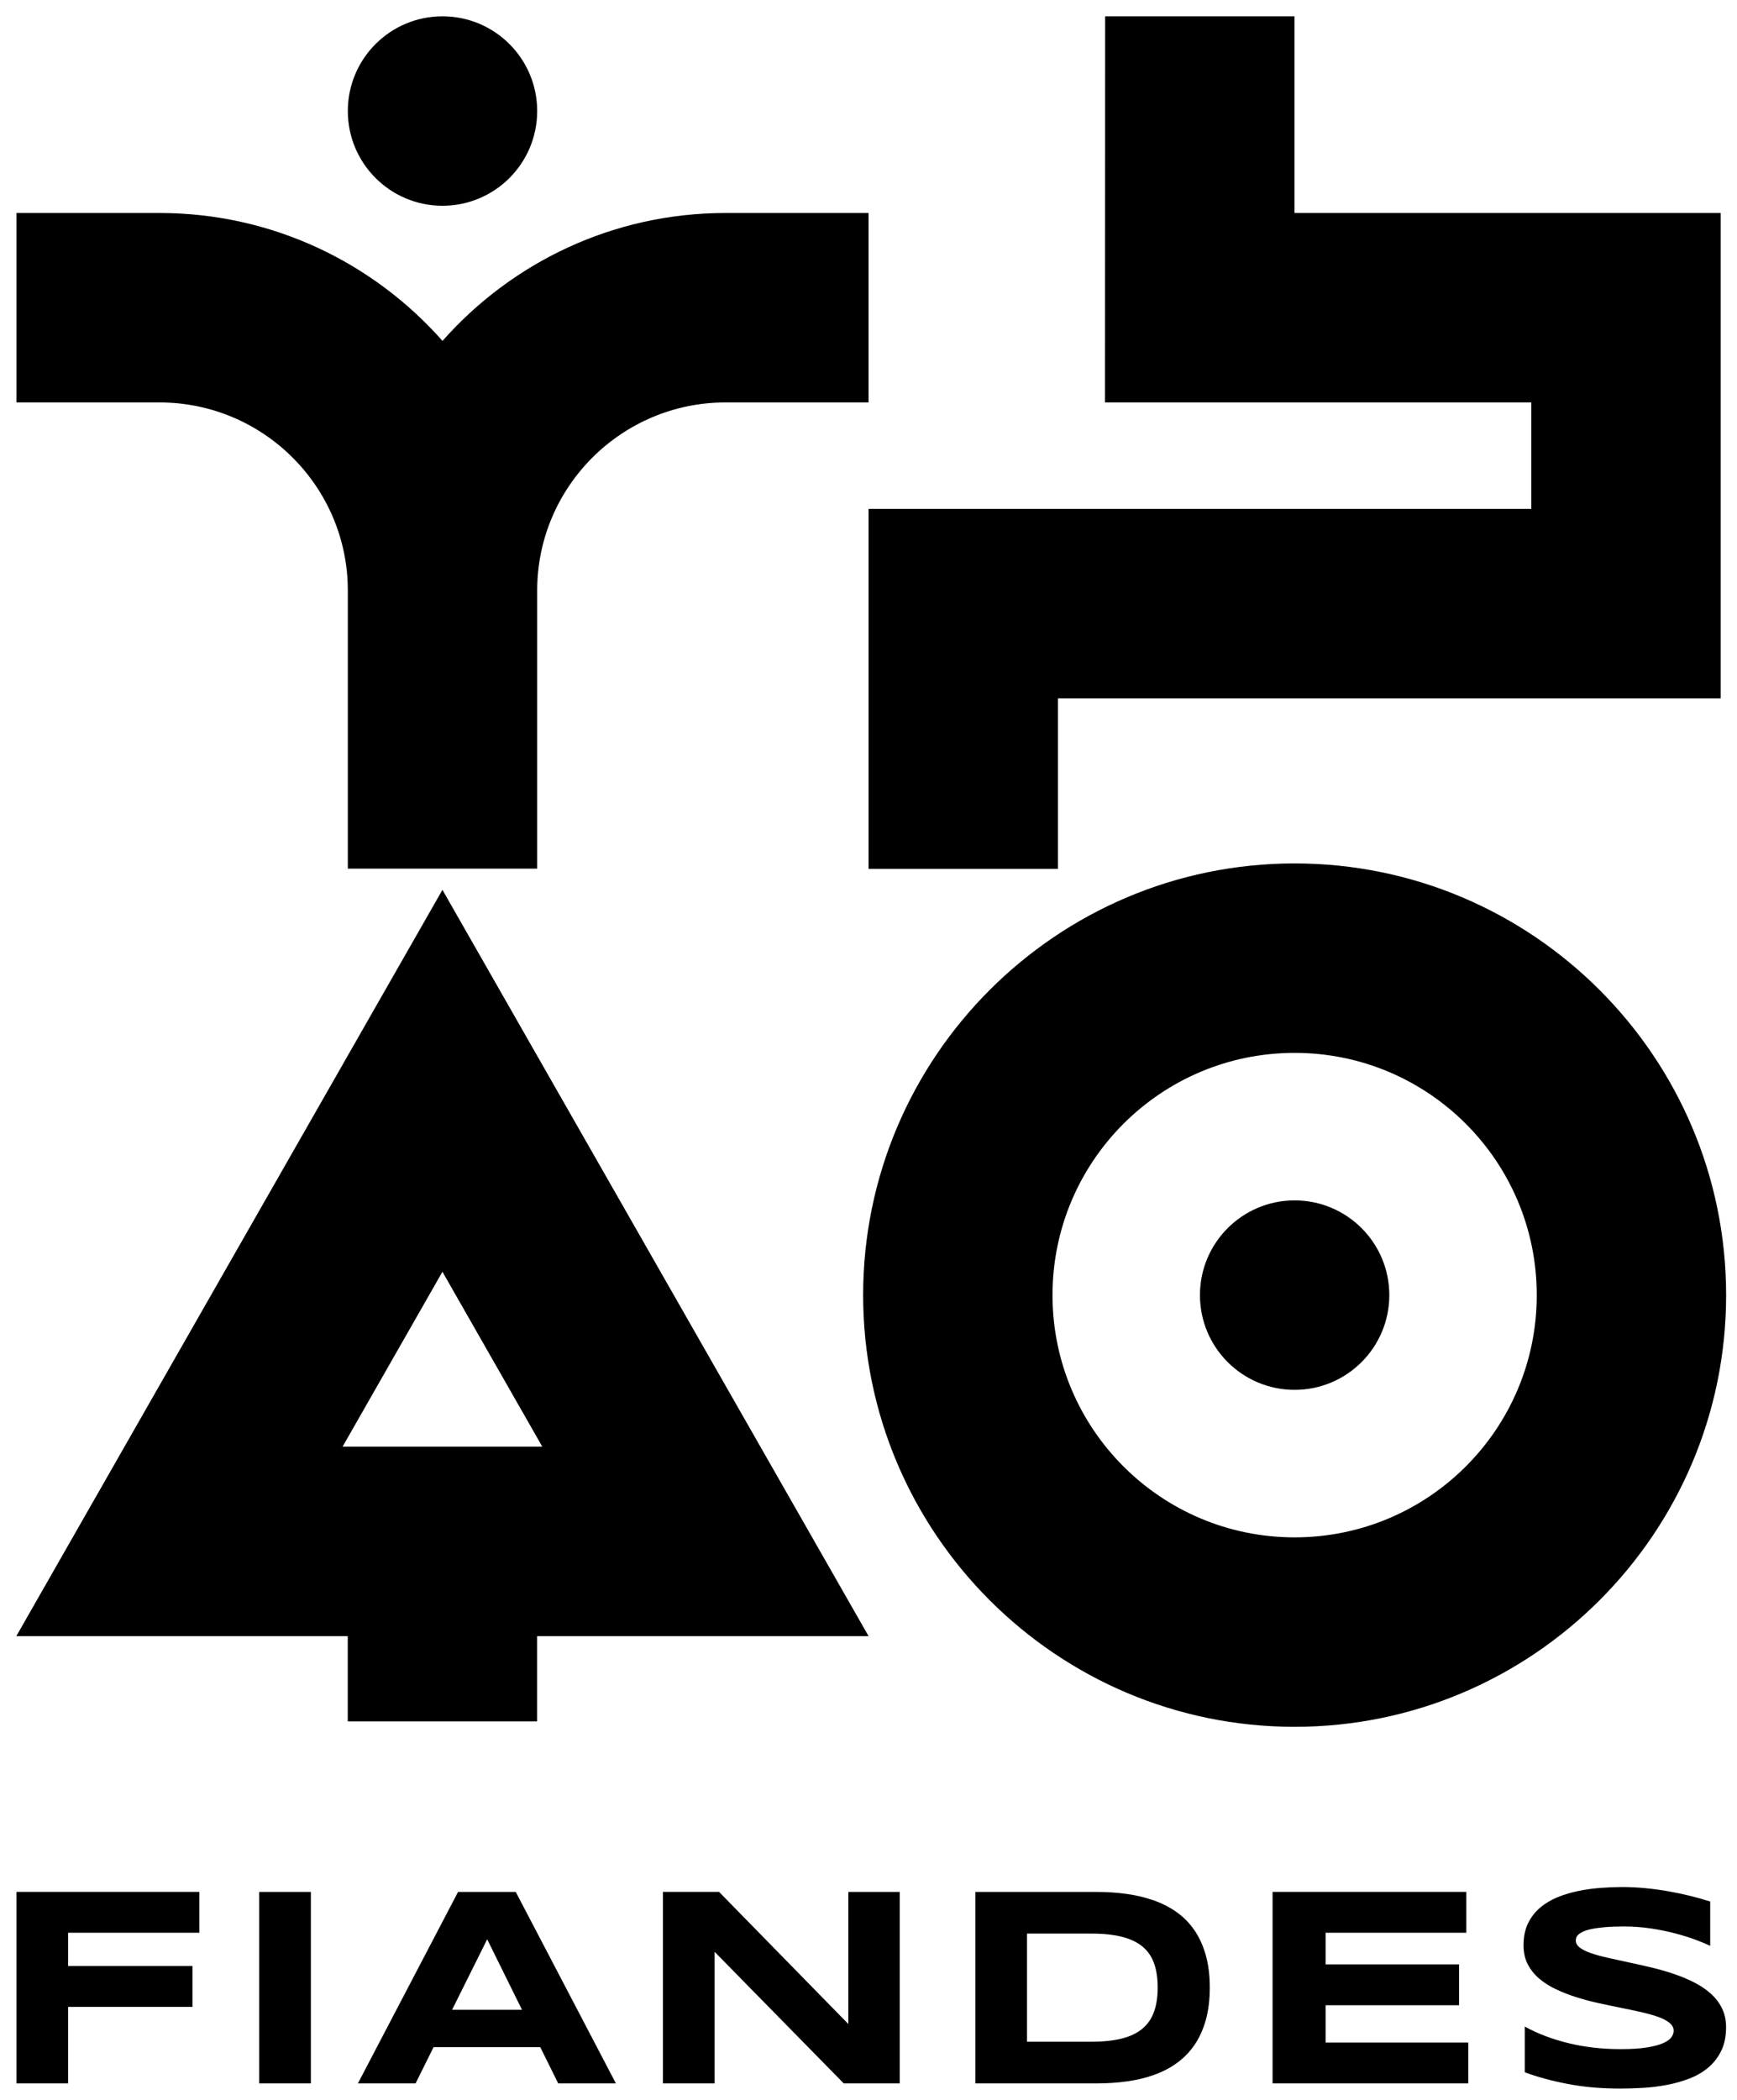 <?xml version="1.0" encoding="utf-8"?>
<!-- Generator: Adobe Illustrator 26.2.1, SVG Export Plug-In . SVG Version: 6.00 Build 0)  -->
<svg version="1.1" id="Ebene_1" xmlns="http://www.w3.org/2000/svg" xmlns:xlink="http://www.w3.org/1999/xlink" x="0px" y="0px"
	 viewBox="0 0 183.458 221.66" style="enable-background:new 0 0 183.458 221.66;" xml:space="preserve">
<path d="M1.736,199.722h19.318v4.311H7.195v3.516H20.333v4.311H7.195v8.077H1.736
	V199.722z M27.375,219.938h5.458v-20.215h-5.458V219.938z M54.471,199.722L65.05,219.938
	h-6.091l-1.898-3.826H45.791l-1.898,3.826h-6.091l10.578-20.215H54.471z
	 M55.133,212.169l-3.678-7.445l-3.708,7.445H55.133z M89.6,213.67l-13.653-13.948
	h-5.929V219.938h5.459v-13.889L89.114,219.938h5.915v-20.215h-5.429V213.67z
	 M127.348,206.387c0.284,1,0.426,2.143,0.426,3.428
	c0,1.295-0.142,2.445-0.426,3.451c-0.285,1.005-0.684,1.88-1.199,2.626
	c-0.515,0.746-1.133,1.378-1.854,1.898c-0.721,0.52-1.523,0.937-2.406,1.251
	c-0.883,0.314-1.834,0.542-2.854,0.684c-1.02,0.142-2.085,0.214-3.193,0.214
	h-12.83v-20.215h12.8c1.108,0,2.172,0.071,3.193,0.214
	c1.02,0.142,1.974,0.37,2.861,0.684c0.887,0.314,1.694,0.728,2.42,1.243
	c0.726,0.515,1.346,1.148,1.861,1.898
	C126.663,204.511,127.063,205.387,127.348,206.387z M122.272,209.815
	c0-0.971-0.125-1.815-0.375-2.53c-0.25-0.716-0.652-1.307-1.206-1.773
	c-0.554-0.466-1.278-0.814-2.17-1.044c-0.893-0.23-1.981-0.346-3.266-0.346
	h-6.783v11.417h6.783c1.285,0,2.373-0.115,3.266-0.346
	c0.893-0.23,1.616-0.583,2.17-1.059c0.554-0.476,0.956-1.072,1.206-1.788
	C122.146,211.63,122.272,210.786,122.272,209.815z M140.01,211.684h14.095v-4.311
	h-14.095v-3.34h14.86v-4.311h-20.465V219.938h20.671v-4.311h-15.066V211.684z
	 M181.863,211.992c-0.294-0.588-0.697-1.108-1.206-1.559
	c-0.51-0.451-1.104-0.846-1.78-1.184c-0.677-0.338-1.395-0.635-2.155-0.89
	c-0.76-0.255-1.545-0.478-2.354-0.669c-0.809-0.192-1.594-0.368-2.354-0.53
	c-0.76-0.162-1.479-0.319-2.155-0.471c-0.677-0.152-1.27-0.313-1.78-0.485
	c-0.51-0.172-0.912-0.368-1.206-0.589c-0.295-0.221-0.442-0.478-0.442-0.772
	c0-0.088,0.017-0.186,0.051-0.294c0.034-0.108,0.11-0.215,0.228-0.324
	c0.118-0.108,0.287-0.213,0.508-0.316c0.221-0.103,0.52-0.193,0.897-0.272
	c0.377-0.079,0.843-0.142,1.398-0.191c0.554-0.049,1.224-0.074,2.008-0.074
	c0.981,0,1.937,0.072,2.869,0.213c0.932,0.142,1.795,0.319,2.59,0.53
	c0.794,0.211,1.505,0.434,2.133,0.67c0.628,0.235,1.133,0.446,1.515,0.633
	v-4.679c-0.637-0.206-1.331-0.402-2.082-0.589
	c-0.75-0.186-1.528-0.35-2.332-0.492c-0.804-0.142-1.621-0.253-2.45-0.331
	c-0.829-0.079-1.636-0.118-2.42-0.118c-0.716,0-1.471,0.029-2.266,0.088
	c-0.795,0.059-1.579,0.167-2.354,0.324c-0.775,0.157-1.513,0.377-2.214,0.662
	c-0.702,0.285-1.32,0.655-1.854,1.111c-0.535,0.456-0.959,1.008-1.273,1.655
	c-0.314,0.648-0.471,1.418-0.471,2.31c0,0.755,0.147,1.42,0.441,1.994
	c0.294,0.574,0.696,1.079,1.207,1.515c0.51,0.437,1.103,0.815,1.78,1.133
	c0.677,0.319,1.395,0.598,2.155,0.838c0.76,0.241,1.542,0.449,2.346,0.625
	c0.805,0.177,1.587,0.341,2.347,0.493c0.76,0.152,1.479,0.304,2.155,0.456
	c0.677,0.152,1.27,0.319,1.78,0.5c0.51,0.181,0.912,0.392,1.206,0.633
	c0.294,0.241,0.441,0.522,0.441,0.846c0,0.206-0.073,0.422-0.221,0.648
	c-0.147,0.226-0.426,0.434-0.838,0.625c-0.412,0.192-0.983,0.348-1.714,0.471
	c-0.731,0.123-1.675,0.184-2.832,0.184c-1.962,0-3.803-0.211-5.525-0.633
	c-1.721-0.422-3.254-1.005-4.598-1.751v4.826
	c1.304,0.49,2.808,0.9,4.51,1.229c1.702,0.328,3.553,0.493,5.554,0.493
	c0.765,0,1.572-0.025,2.42-0.074c0.848-0.049,1.687-0.152,2.516-0.309
	c0.829-0.157,1.621-0.38,2.376-0.669c0.755-0.289,1.42-0.674,1.994-1.155
	c0.574-0.48,1.032-1.069,1.376-1.766c0.343-0.696,0.515-1.53,0.515-2.501
	C182.304,213.253,182.157,212.581,181.863,211.992z M36.736,62.337h0v29.364h20
	V62.33C56.741,51.387,65.661,42.485,76.625,42.485h15.111v-20H76.625
	c-11.89,0-22.574,5.231-29.889,13.502c-7.314-8.271-17.999-13.502-29.889-13.502
	H1.736v20H16.848C27.815,42.485,36.736,51.391,36.736,62.337z M36.729,181.722v-8.999
	H1.722l45.007-78.785l45.007,78.785H56.729v8.999H36.729z M57.277,152.722
	l-10.548-18.465l-10.548,18.465H57.277z M161.736,53.722H91.736v38h20v-18h70V22.485
	h-45.014V1.722h-20l-0.014,40.763h45.028V53.722z M46.736,21.722
	c5.523,0,10-4.477,10-10c0-5.523-4.477-10-10-10c-5.523,0-10,4.477-10,10
	C36.736,17.245,41.214,21.722,46.736,21.722z M126.736,136.722
	c0,5.523,4.477,10,10,10c5.523,0,10-4.478,10-10
	c0-5.523-4.477-10-10-10C131.214,126.722,126.736,131.199,126.736,136.722z
	 M182.309,136.722c0,25.129-20.444,45.573-45.573,45.573
	c-25.129,0-45.573-20.444-45.573-45.573s20.444-45.573,45.573-45.573
	C161.865,91.149,182.309,111.593,182.309,136.722z M162.309,136.722
	c0-14.124-11.449-25.573-25.573-25.573c-14.124,0-25.573,11.45-25.573,25.573
	c0,14.124,11.45,25.573,25.573,25.573C150.86,162.295,162.309,150.846,162.309,136.722z"
	/>
</svg>
